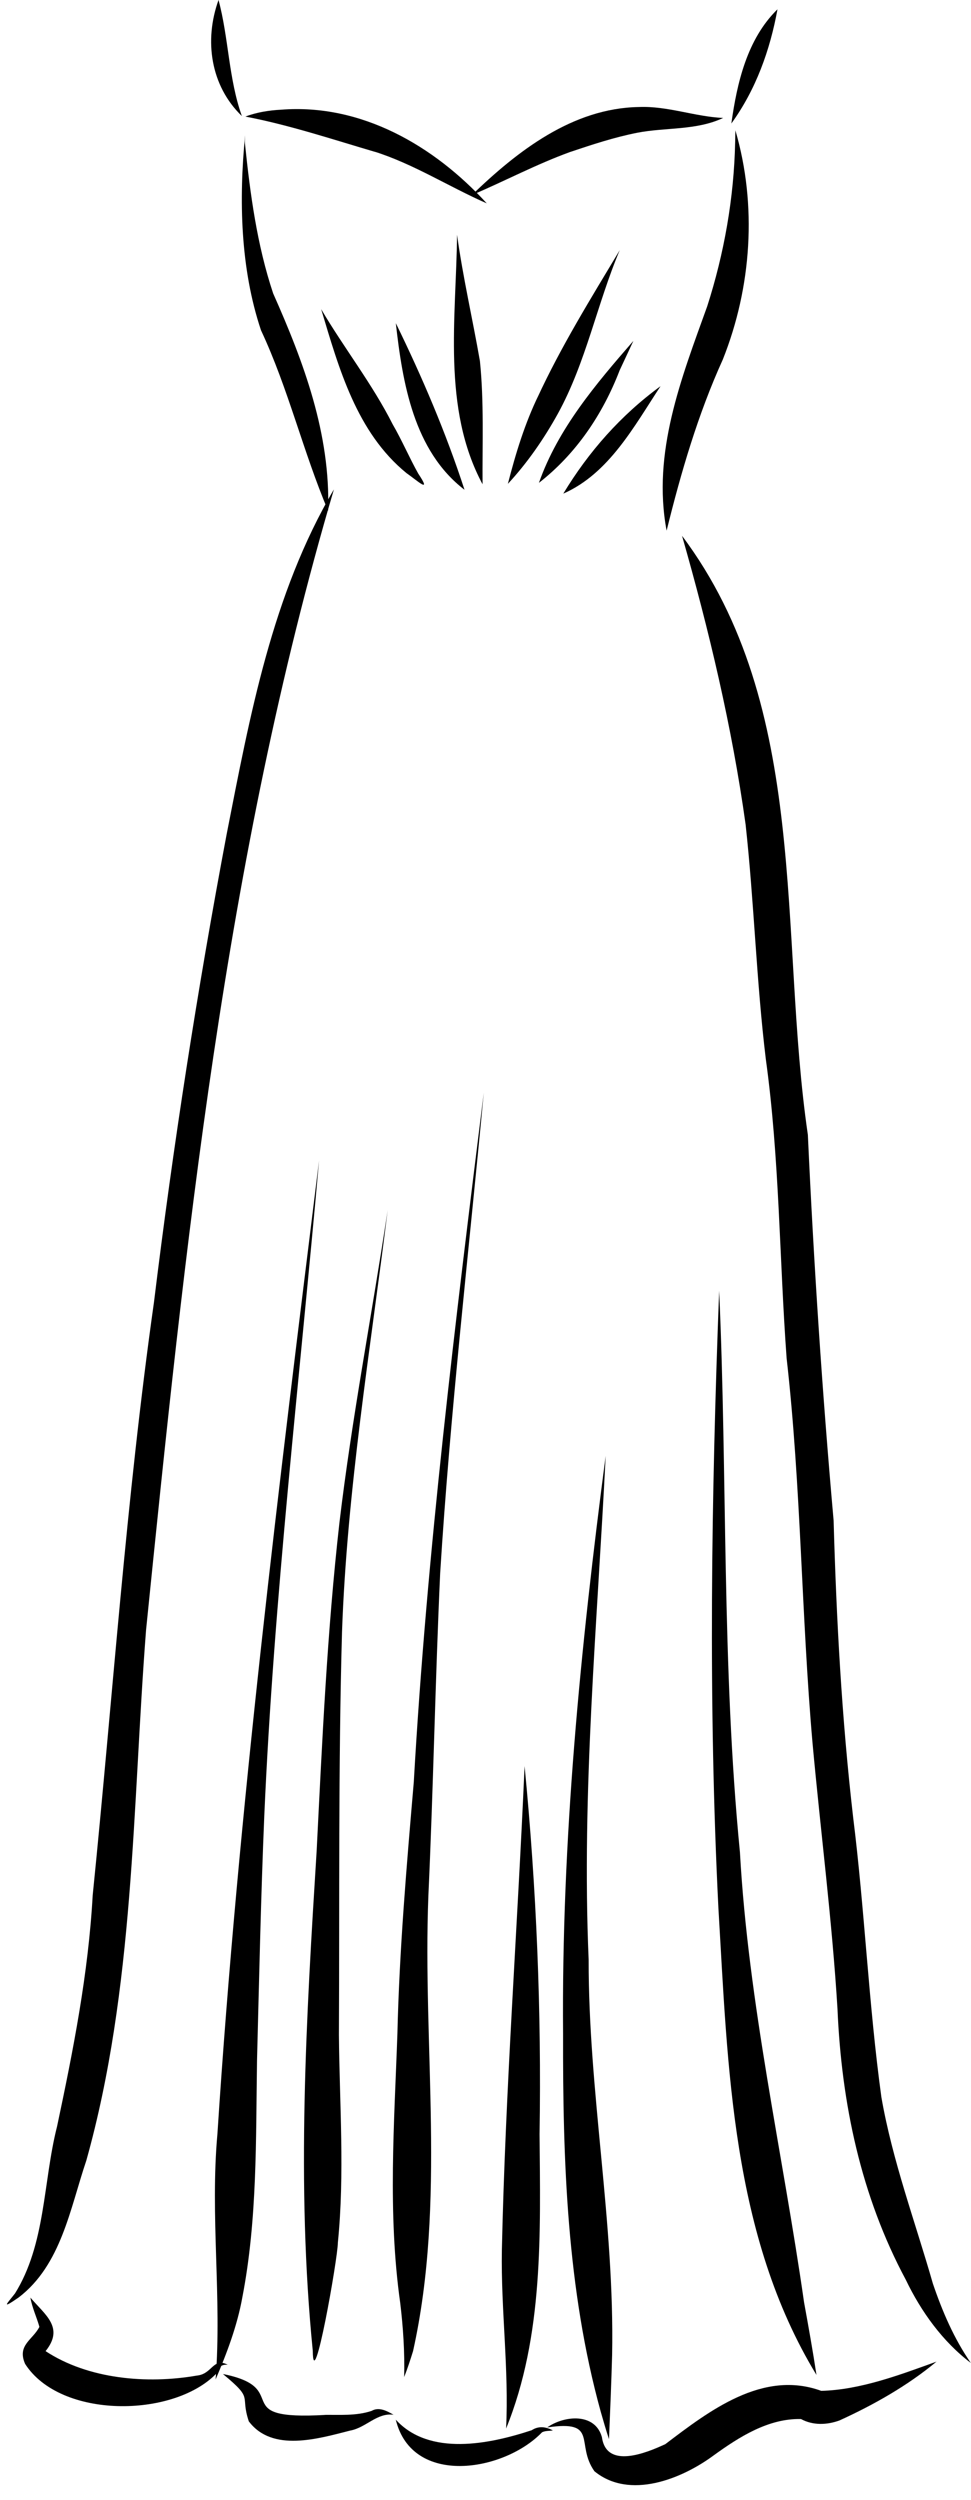 <?xml version="1.0" encoding="UTF-8" standalone="no"?><svg xmlns="http://www.w3.org/2000/svg" xmlns:xlink="http://www.w3.org/1999/xlink" fill="#000000" height="503" preserveAspectRatio="xMidYMid meet" version="1" viewBox="-1.4 0.0 195.5 503.0" width="195.5" zoomAndPan="magnify"><defs><clipPath id="a"><path d="M 135 107 L 194.07 107 L 194.07 476 L 135 476 Z M 135 107"/></clipPath></defs><g><g id="change1_2"><path d="M 142.477 23.625 C 142.484 23.625 142.496 23.625 142.508 23.629 C 142.496 23.625 142.484 23.625 142.477 23.625 Z M 127.23 21.531 C 113.895 21.754 102.781 30.371 93.594 39.25 C 100.18 36.453 106.59 33.047 113.348 30.594 C 117.812 29.094 122.305 27.613 126.934 26.703 C 132.676 25.598 138.797 26.273 144.203 23.73 C 138.523 23.48 132.992 21.289 127.23 21.531" fill="#000000"/></g><g id="change1_3"><path d="M 55.195 22.07 C 52.754 22.199 50.273 22.59 48.008 23.453 C 56.926 25.164 65.617 28.066 74.324 30.621 C 74.188 30.574 74.051 30.527 73.918 30.48 C 81.891 32.992 88.988 37.578 96.605 40.918 C 86.027 29.34 71.344 20.805 55.195 22.07" fill="#000000"/></g><g id="change1_4"><path d="M 155.137 1.871 C 149.023 7.848 146.992 16.66 145.848 24.848 C 150.789 18.035 153.637 10.102 155.137 1.871" fill="#000000"/></g><g id="change1_5"><path d="M 47.91 28.773 C 47.91 28.785 47.91 28.793 47.91 28.805 C 47.91 28.793 47.91 28.785 47.91 28.773 Z M 47.949 27.227 C 46.684 40.152 46.98 54.008 51.152 66.457 C 56.656 78.203 59.629 90.898 64.664 102.77 C 65.152 87.332 59.773 72.906 53.602 59.047 C 50.336 49.277 48.973 39.027 47.914 28.82 C 47.871 28.293 47.949 27.723 47.949 27.227" fill="#000000"/></g><g id="change1_6"><path d="M 42.598 0 C 39.672 8.102 40.969 17.246 47.297 23.352 C 44.613 15.824 44.648 7.609 42.598 0" fill="#000000"/></g><g id="change1_7"><path d="M 146.613 28.633 C 146.617 28.613 146.617 28.594 146.617 28.574 C 146.613 28.594 146.613 28.613 146.613 28.633 Z M 146.66 26.219 C 146.652 26.504 146.645 26.789 146.645 27.078 C 146.645 27.066 146.645 27.051 146.645 27.039 C 146.637 27.273 146.637 27.504 146.633 27.738 C 146.633 27.719 146.633 27.699 146.633 27.68 C 146.625 27.977 146.621 28.277 146.617 28.574 C 146.617 28.57 146.617 28.562 146.617 28.555 C 146.617 28.586 146.613 28.617 146.613 28.645 C 146.613 28.641 146.613 28.637 146.613 28.633 C 146.383 39.797 144.402 51.008 140.988 61.629 C 135.766 76.137 129.863 91.066 132.816 106.762 C 135.715 95.039 139.113 83.379 144.133 72.328 C 149.934 57.773 151.066 41.281 146.66 26.219" fill="#000000"/></g><g id="change1_8"><path d="M 123.379 50.328 C 117.539 60.074 111.531 69.754 106.766 80.086 C 106.859 79.883 106.953 79.684 107.047 79.48 C 104.273 85.172 102.426 91.23 100.855 97.348 C 104.785 93.121 108.125 88.281 110.93 83.211 C 116.598 72.902 118.82 61.098 123.379 50.328" fill="#000000"/></g><g id="change1_9"><path d="M 125.898 69.07 C 125.902 69.062 125.902 69.059 125.906 69.055 C 125.902 69.059 125.902 69.062 125.898 69.07 Z M 126.102 68.613 C 118.602 77.23 110.949 86.227 107.105 97.148 C 114.609 91.297 119.945 83.367 123.355 74.523 C 123.32 74.598 123.285 74.672 123.25 74.742 C 124.145 72.852 125.02 70.945 125.906 69.051 C 125.906 69.055 125.906 69.055 125.906 69.055 C 125.961 68.906 126.078 68.746 126.102 68.613" fill="#000000"/></g><g id="change1_10"><path d="M 131.594 77.695 C 123.598 83.535 117.117 90.871 112.012 99.316 C 121.23 95.27 126.305 85.715 131.594 77.695" fill="#000000"/></g><g id="change1_11"><path d="M 90.066 61.395 C 90.066 61.332 90.066 61.27 90.066 61.211 C 90.066 61.27 90.066 61.332 90.066 61.395 Z M 90.066 61.582 C 90.066 61.52 90.066 61.457 90.066 61.395 C 90.066 61.457 90.066 61.52 90.066 61.582 Z M 90.621 47.223 C 90.461 63.91 87.555 82.148 95.758 97.434 C 95.699 89.172 96.066 80.875 95.227 72.641 C 93.75 64.164 91.793 55.723 90.621 47.223" fill="#000000"/></g><g id="change1_12"><path d="M 78.293 65.016 C 79.652 77.062 81.895 90.695 92.125 98.543 C 88.375 87.035 83.613 75.883 78.293 65.016" fill="#000000"/></g><g id="change1_13"><path d="M 63.262 62.199 C 66.836 74.113 70.398 86.996 80.445 95.191 C 82.551 96.637 85.715 99.613 82.77 95.227 C 82.801 95.277 82.832 95.332 82.863 95.383 C 81.004 92.078 79.531 88.574 77.621 85.301 C 77.637 85.332 77.656 85.367 77.676 85.398 C 73.57 77.258 67.855 70.016 63.262 62.199" fill="#000000"/></g><g id="change1_14"><path d="M 65.832 98.461 C 53.371 119.582 48.914 144.039 44.242 167.797 C 38.348 199.027 33.465 230.438 29.602 261.984 C 23.984 301.621 21.297 341.531 17.262 381.328 C 16.387 397.066 13.352 412.453 10.09 427.816 C 7.242 439.016 7.848 451.488 1.562 461.516 C 1.586 461.473 1.613 461.434 1.641 461.395 C 0.137 463.336 -1.441 464.863 2.363 462.23 C 10.93 455.684 12.715 444.324 15.98 434.684 C 25.684 400.027 25.246 363.598 28.008 327.941 C 35.84 250.82 43.82 173.023 65.832 98.461" fill="#000000"/></g><g clip-path="url(#a)" id="change1_1"><path d="M 135.922 107.801 C 141.359 126.824 145.988 146.266 148.719 165.875 C 150.438 181.578 150.887 197.395 152.789 213.094 C 155.555 233.055 155.508 253.203 156.977 273.27 C 159.906 299.031 159.93 324.957 162.199 350.75 C 163.828 368.57 166.129 386.312 167.219 404.18 C 168.027 423.168 171.934 441.82 180.973 458.672 C 184.043 465.074 188.398 471.121 194.066 475.41 C 190.68 470.527 188.328 465.039 186.422 459.434 C 182.855 446.973 178.289 434.766 176.059 421.949 C 173.488 403.254 172.711 384.359 170.371 365.633 C 168.078 345.781 167 325.871 166.438 305.906 C 164.141 280.074 162.441 254.223 161.254 228.316 C 155.336 187.875 161.848 142.379 135.922 107.801" fill="#000000"/></g><g id="change1_15"><path d="M 7.809 473.258 C 7.812 473.27 7.816 473.285 7.82 473.301 C 7.816 473.285 7.812 473.27 7.809 473.258 Z M 7.926 472.754 C 7.906 472.789 7.887 472.82 7.867 472.852 C 7.887 472.82 7.906 472.789 7.926 472.754 Z M 7.75 472.652 C 7.75 472.703 7.75 472.75 7.75 472.797 C 7.75 472.75 7.75 472.703 7.75 472.652 Z M 6.328 468.805 C 6.309 468.848 6.285 468.887 6.262 468.922 C 6.281 468.887 6.305 468.848 6.328 468.805 Z M 6.543 468.277 C 6.543 468.305 6.531 468.324 6.523 468.352 C 6.531 468.324 6.539 468.305 6.543 468.277 Z M 6.59 468.113 C 6.574 468.172 6.562 468.227 6.547 468.277 C 6.555 468.223 6.574 468.168 6.59 468.113 Z M 6.445 467.637 C 6.449 467.656 6.457 467.68 6.461 467.699 C 6.457 467.68 6.449 467.656 6.445 467.637 Z M 4.719 462.262 C 5.07 464.305 5.98 466.184 6.535 468.148 C 5.184 470.789 2 471.809 3.652 475.594 C 10.738 486.672 33.406 486.508 42.133 477.574 C 42.5 476.34 43.098 475.66 44.453 475.773 C 41.461 474.23 41.383 477.656 38.215 477.953 C 28.188 479.695 16.34 478.668 7.777 473.031 C 11.59 468.289 7.703 465.762 4.719 462.262" fill="#000000"/></g><g id="change1_16"><path d="M 52.156 484.645 C 52.223 484.711 52.293 484.777 52.359 484.848 C 52.289 484.781 52.219 484.715 52.156 484.645 Z M 48.199 483.078 C 48.203 483.094 48.207 483.109 48.211 483.125 C 48.207 483.109 48.203 483.094 48.199 483.078 Z M 43.488 477.637 C 49.848 482.895 46.863 481.684 48.695 487.16 C 53.434 493.441 62.672 490.648 69.098 489.016 C 72.289 488.449 74.523 485.359 77.836 485.836 C 76.531 485.066 74.887 484.195 73.43 485.051 C 70.281 486.105 66.91 485.812 63.641 485.855 C 63.828 485.855 64.016 485.859 64.207 485.859 C 43.965 487.035 57.891 480.488 43.488 477.637" fill="#000000"/></g><g id="change1_17"><path d="M 108.242 489.168 C 108.227 489.172 108.211 489.18 108.195 489.184 C 108.211 489.18 108.227 489.172 108.242 489.168 Z M 78.285 486.82 C 81.578 500.348 100.074 497.305 107.742 489.352 C 108.41 489.027 109.23 489.098 109.918 488.988 C 108.535 488.242 107.023 488.035 105.664 488.941 C 97.164 491.746 85.059 494.242 78.285 486.82" fill="#000000"/></g><g id="change1_18"><path d="M 115.953 489.469 C 116.016 489.562 116.07 489.66 116.121 489.758 C 116.062 489.66 116.012 489.562 115.953 489.469 Z M 115.602 489.156 C 115.68 489.227 115.754 489.301 115.824 489.379 C 115.75 489.305 115.676 489.23 115.602 489.156 Z M 187.152 475.141 C 179.781 477.805 171.797 480.828 163.945 481.023 C 152.176 476.734 141.414 485.031 132.555 491.746 C 128.684 493.535 120.699 496.809 119.793 490.355 C 118.422 485.375 112.203 485.961 108.766 488.383 C 119.262 486.84 114.379 491.688 118.281 497.199 C 125.332 502.973 135.848 498.781 142.332 493.977 C 147.469 490.27 153.312 486.547 159.871 486.691 C 162.266 488.004 165.105 487.895 167.613 486.98 C 174.48 483.855 181.363 479.969 187.152 475.141" fill="#000000"/></g><g id="change1_19"><path d="M 120.547 292.906 C 115.473 331.488 111.637 370.246 111.969 409.207 C 111.91 434.68 112.723 460.539 119.555 485.234 C 120.086 487.074 120.617 488.957 121.215 490.742 C 121.449 485.086 121.688 479.426 121.844 473.77 C 122.359 447.176 117.066 420.875 117.117 394.262 C 115.672 360.43 118.867 326.629 120.547 292.906" fill="#000000"/></g><g id="change1_20"><path d="M 104.219 355.328 C 102.805 387.797 100.359 420.242 99.645 452.73 C 99.441 464.707 101.086 476.641 100.496 488.609 C 108.082 469.965 107.395 449.191 107.234 429.383 C 107.637 404.656 106.617 379.906 104.219 355.328" fill="#000000"/></g><g id="change1_21"><path d="M 96.008 219.824 C 90.266 265.969 84.547 312.117 81.91 358.562 C 80.465 375.41 79.008 392.254 78.613 409.164 C 77.984 427.195 76.645 445.301 79.168 463.254 C 79.168 463.246 79.168 463.242 79.168 463.238 C 79.773 468.219 80.098 473.23 79.973 478.25 C 80.637 476.566 81.219 474.781 81.766 473.023 C 88.438 442.965 83.652 411.848 84.852 381.352 C 85.844 359.75 86.234 338.117 87.223 316.52 C 89.234 284.227 92.977 251.992 96.008 219.824" fill="#000000"/></g><g id="change1_22"><path d="M 76.664 243.418 C 76.641 243.566 76.617 243.719 76.598 243.867 C 73.434 264.73 69.422 285.457 66.934 306.414 C 64.453 328.324 63.465 350.363 62.355 372.375 C 60.266 405.891 58.23 439.461 61.574 472.965 C 61.656 482.469 66.629 454.238 66.625 451.207 C 68.023 437.297 66.961 423.332 66.836 409.395 C 66.977 382.379 66.703 355.352 67.461 328.344 C 68.461 299.844 73.16 271.633 76.664 243.418" fill="#000000"/></g><g id="change1_23"><path d="M 62.844 233.469 C 54.785 298.629 46.613 363.797 42.375 429.34 C 40.887 445.793 43.289 462.277 42.012 478.73 C 44.281 473.434 46.367 467.918 47.395 462.199 C 50.43 446.512 50.102 430.48 50.348 414.578 C 50.773 398.203 51.121 381.828 51.805 365.465 C 53.727 321.355 58.949 277.391 62.844 233.469" fill="#000000"/></g><g id="change1_24"><path d="M 143.395 259.688 C 141.816 301.098 141.172 342.543 143.246 383.945 C 145.152 415.883 145.887 449.711 162.988 477.824 C 162.254 472.977 161.375 468.059 160.488 463.207 C 156.168 433.016 149.277 403.191 147.578 372.66 C 143.898 335.117 145.07 297.293 143.395 259.688" fill="#000000"/></g></g></svg>